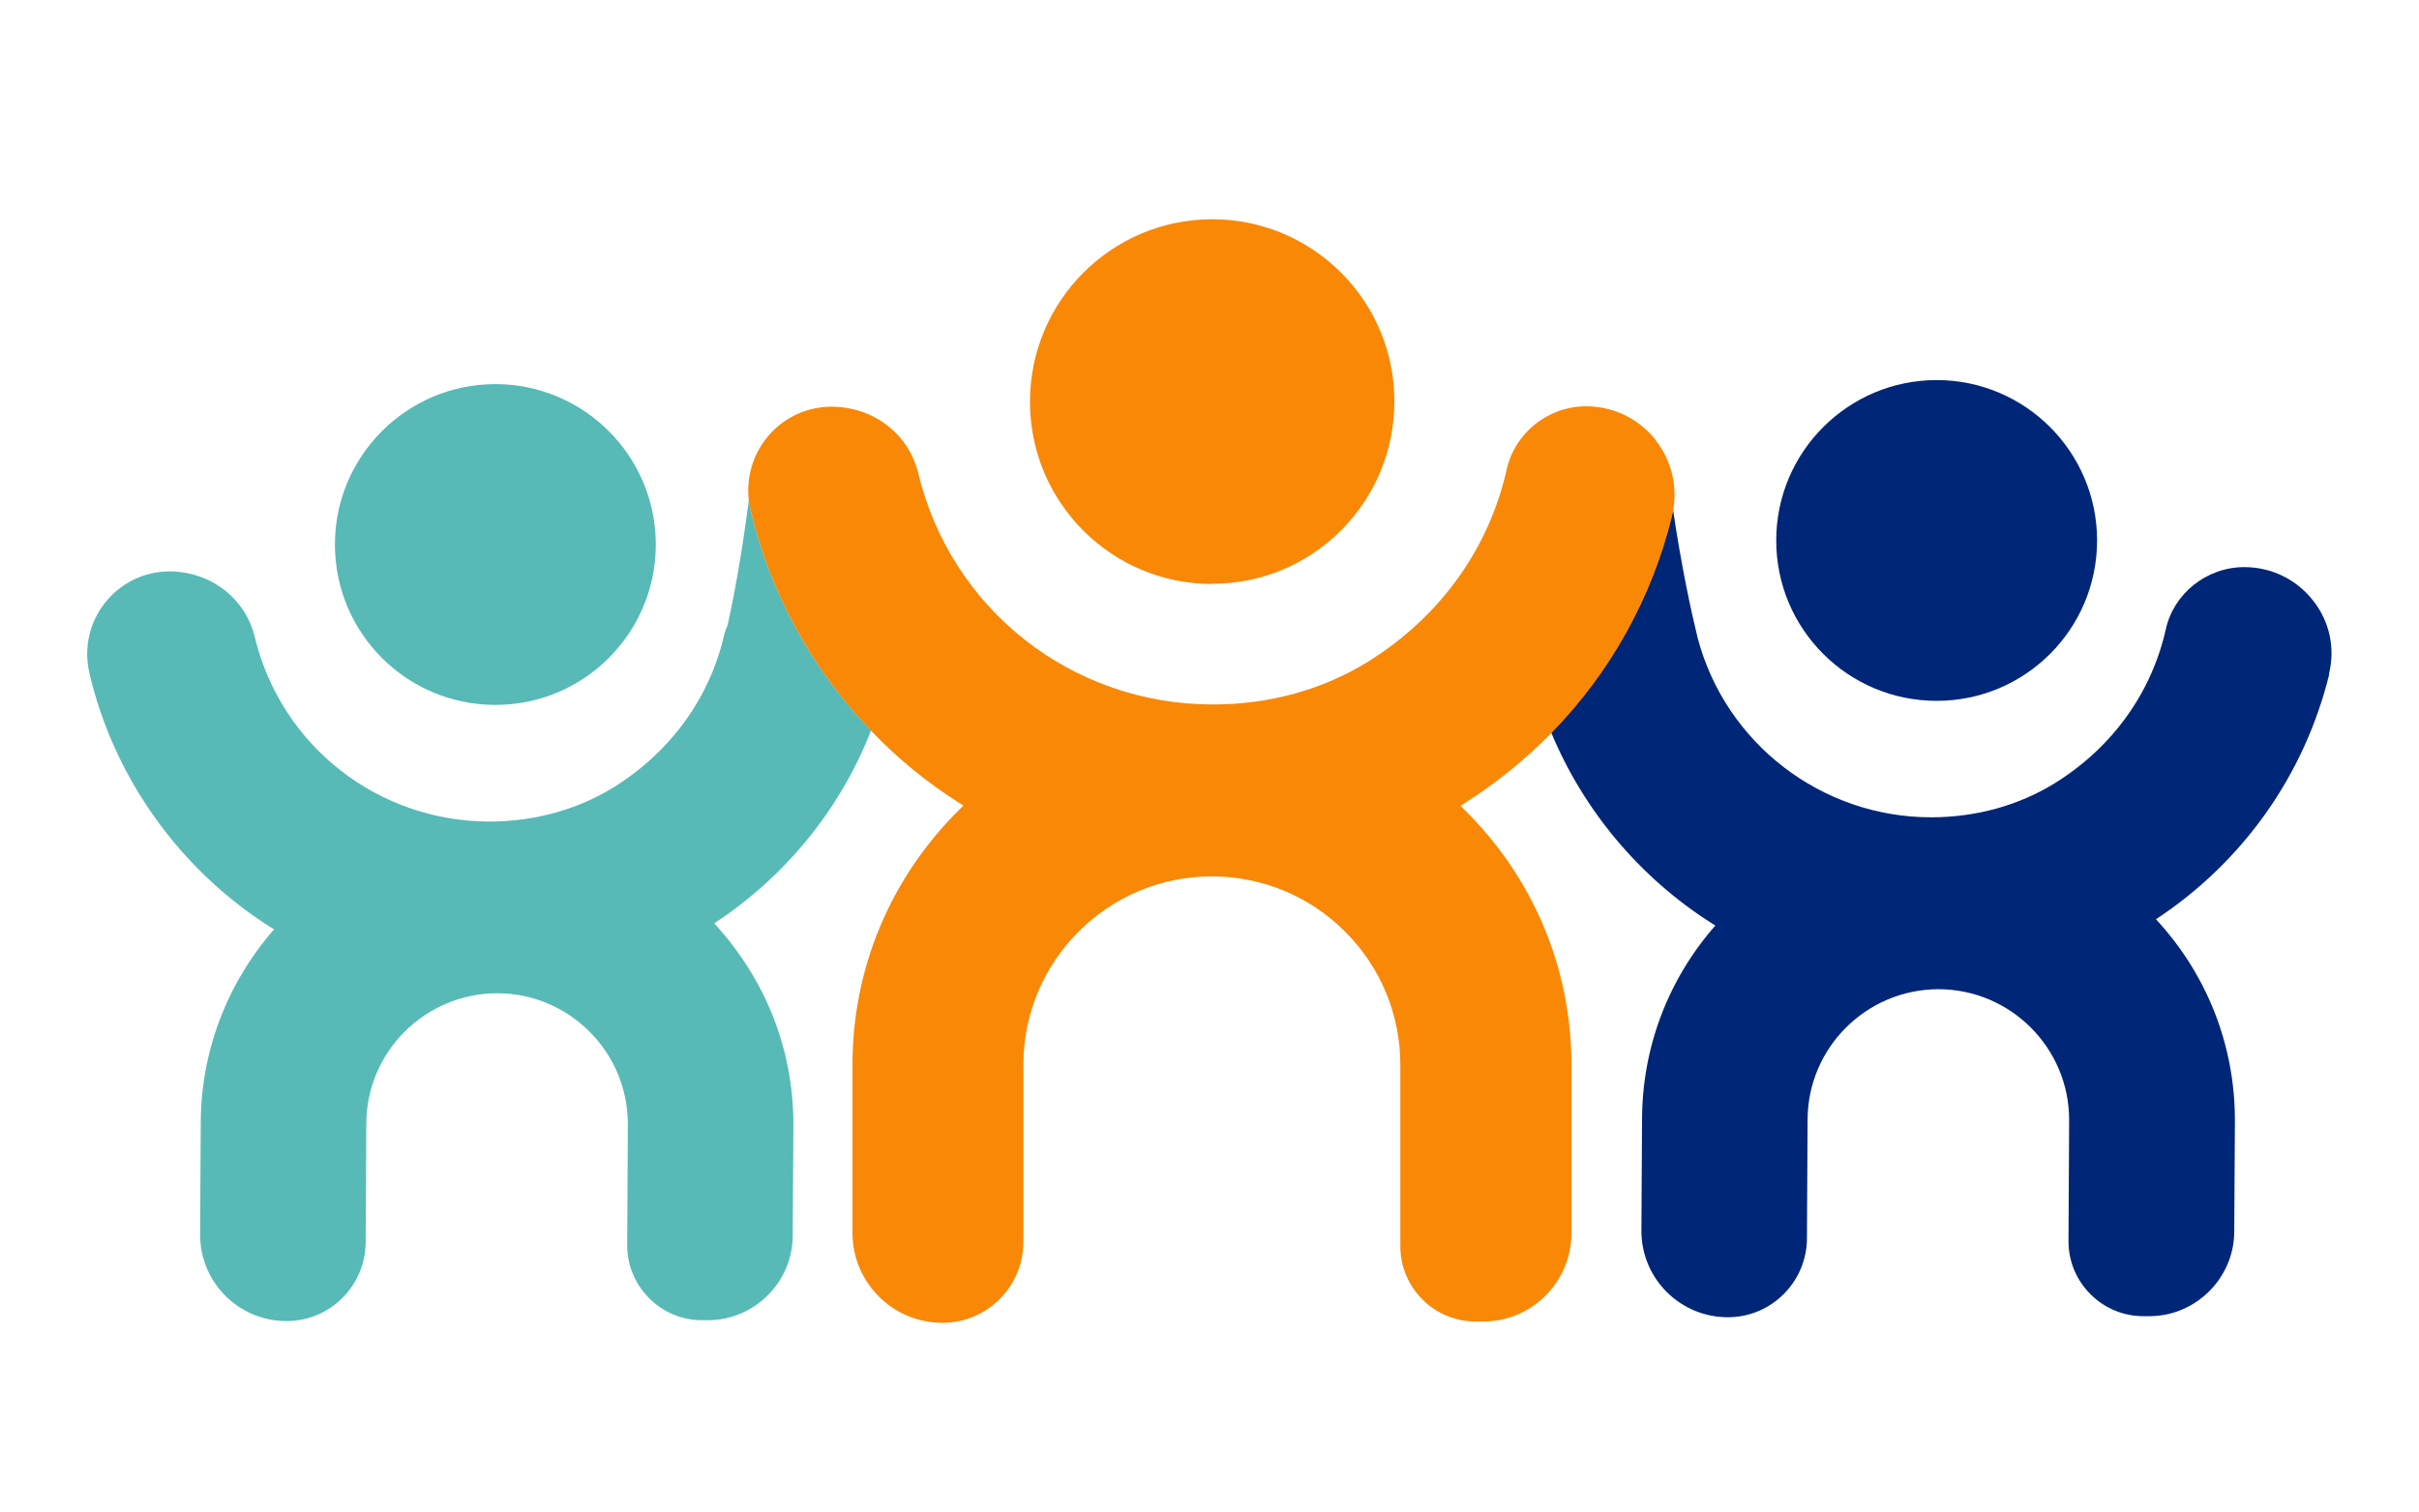 <svg xmlns="http://www.w3.org/2000/svg" version="1.1" xmlns:xlink="http://www.w3.org/1999/xlink" width="113.39" height="70.87"><svg id="SvgjsSvg1011" xmlns="http://www.w3.org/2000/svg" viewBox="0 0 113.39 70.87"><defs><style>.cls-1{fill:none;}.cls-1,.cls-2,.cls-3,.cls-4,.cls-5{stroke-width:0px;}.cls-2{fill:#f88806;}.cls-3{fill:#57bab7;}.cls-4{fill:#ed7100;}.cls-5{fill:#002677;}</style></defs><path class="cls-3" d="m23.22,33.05c4.16,0,7.52-3.37,7.52-7.52,0-4.15-3.37-7.52-7.52-7.52-4.15,0-7.52,3.37-7.52,7.52,0,4.16,3.37,7.52,7.52,7.52"></path><path class="cls-5" d="m90.78,32.86c4.16,0,7.52-3.37,7.52-7.52,0-4.15-3.37-7.52-7.52-7.52-4.15,0-7.52,3.37-7.52,7.52,0,4.16,3.37,7.52,7.52,7.52"></path><path class="cls-5" d="m109.17,31.6c.3-1.21.03-2.47-.75-3.45-.78-.99-1.95-1.56-3.22-1.56-1.76,0-3.31,1.23-3.68,2.92-.67,2.98-2.51,5.54-5.2,7.21-1.68,1.04-3.69,1.6-5.8,1.6-5.13,0-9.63-3.46-10.94-8.4-.31-1.27-.75-3.29-1.16-6.04-.02.09-.03.18-.05.27-.95,3.89-2.91,7.38-5.66,10.19,1.51,3.64,4.15,6.81,7.53,8.95.06.04.11.07.17.1-2.23,2.54-3.44,5.75-3.44,9.12l-.03,5.2c0,1.08.42,2.1,1.19,2.87.77.76,1.78,1.18,2.86,1.18h.01c2.04,0,3.7-1.67,3.7-3.71l.03-5.54c0-3.37,2.74-6.12,6.13-6.13,3.38,0,6.13,2.75,6.13,6.13l-.03,5.69c0,.94.37,1.82,1.03,2.48.66.66,1.54,1.03,2.48,1.03h.28c2.19,0,3.98-1.8,3.98-3.98l.03-5.21c0-3.52-1.31-6.84-3.7-9.42,4.08-2.69,6.96-6.76,8.12-11.48"></path><path class="cls-3" d="m35.18,23.88c-.03-.14-.06-.29-.08-.43-.34,2.64-.72,4.64-1,5.89-.05.09-.1.21-.14.36-.66,2.98-2.51,5.54-5.19,7.21-1.68,1.04-3.68,1.6-5.8,1.61-5.27,0-9.8-3.56-11.03-8.66-.43-1.8-2.06-3.06-3.99-3.07-1.18,0-2.27.53-3.01,1.45-.75.94-1.02,2.14-.75,3.31,1.13,4.88,4.22,9.22,8.49,11.92.06.04.11.07.17.1-2.22,2.54-3.44,5.75-3.44,9.12l-.03,5.2c0,1.08.42,2.1,1.19,2.87.77.76,1.78,1.18,2.86,1.18h.01c2.04,0,3.7-1.67,3.7-3.71l.03-5.53c0-3.37,2.74-6.12,6.13-6.13,3.38,0,6.13,2.75,6.13,6.13l-.03,5.69c0,.94.37,1.82,1.03,2.48.66.66,1.54,1.03,2.47,1.03h.28c2.19,0,3.98-1.8,3.98-3.98l.03-5.21c0-3.48-1.28-6.77-3.71-9.42,3.36-2.21,5.91-5.36,7.35-9.04-2.77-2.88-4.75-6.48-5.65-10.37"></path><path class="cls-2" d="m77.62,20.64c-.1-.13-.21-.25-.32-.36-.78-.79-1.83-1.23-2.96-1.23h0c-1.77,0-3.32,1.24-3.71,2.94-.83,3.74-3.14,6.94-6.5,9.03-2.11,1.31-4.62,2.01-7.28,2.01-6.61,0-12.27-4.46-13.81-10.85-.44-1.83-2.1-3.11-4.05-3.11h-.02c-1.19,0-2.3.54-3.04,1.47-.66.83-.95,1.88-.83,2.92.02.14.04.29.08.43.9,3.89,2.89,7.49,5.65,10.37,1.23,1.29,2.62,2.43,4.14,3.39l.19.12-.16.16c-3.25,3.2-5.04,7.46-5.04,11.99v7.88c0,1.13.44,2.19,1.24,2.99.8.8,1.86,1.23,2.99,1.23,2.08,0,3.78-1.7,3.78-3.79v-8.31c0-4.86,3.95-8.82,8.81-8.83,2.38,0,4.6.92,6.27,2.59,1.67,1.67,2.59,3.89,2.59,6.24v8.51c0,.94.37,1.83,1.04,2.5.67.67,1.56,1.03,2.5,1.03h.35c2.28,0,4.13-1.86,4.13-4.14v-7.89c0-4.54-1.79-8.79-5.04-11.99l-.16-.16.19-.12c1.5-.95,2.86-2.06,4.07-3.29,2.75-2.81,4.71-6.31,5.66-10.19.02-.09.03-.18.05-.27.2-1.15-.08-2.32-.81-3.25"></path><path class="cls-4" d="m56.84,27.37c2.27,0,4.41-.9,6.02-2.5-1.61,1.61-3.75,2.5-6.03,2.5h0Z"></path><path class="cls-2" d="m56.81,27.37h.02c2.28,0,4.42-.9,6.03-2.5,1.61-1.62,2.5-3.76,2.5-6.05,0-2.28-.89-4.43-2.5-6.04-1.62-1.61-3.76-2.5-6.04-2.5h-.02c-4.7.01-8.52,3.84-8.52,8.55,0,2.29.89,4.43,2.5,6.05,1.62,1.61,3.76,2.5,6.04,2.5"></path><rect class="cls-1" width="113.39" height="70.87"></rect></svg><style>@media (prefers-color-scheme: light) { :root { filter: none; } }
@media (prefers-color-scheme: dark) { :root { filter: none; } }
</style></svg>
